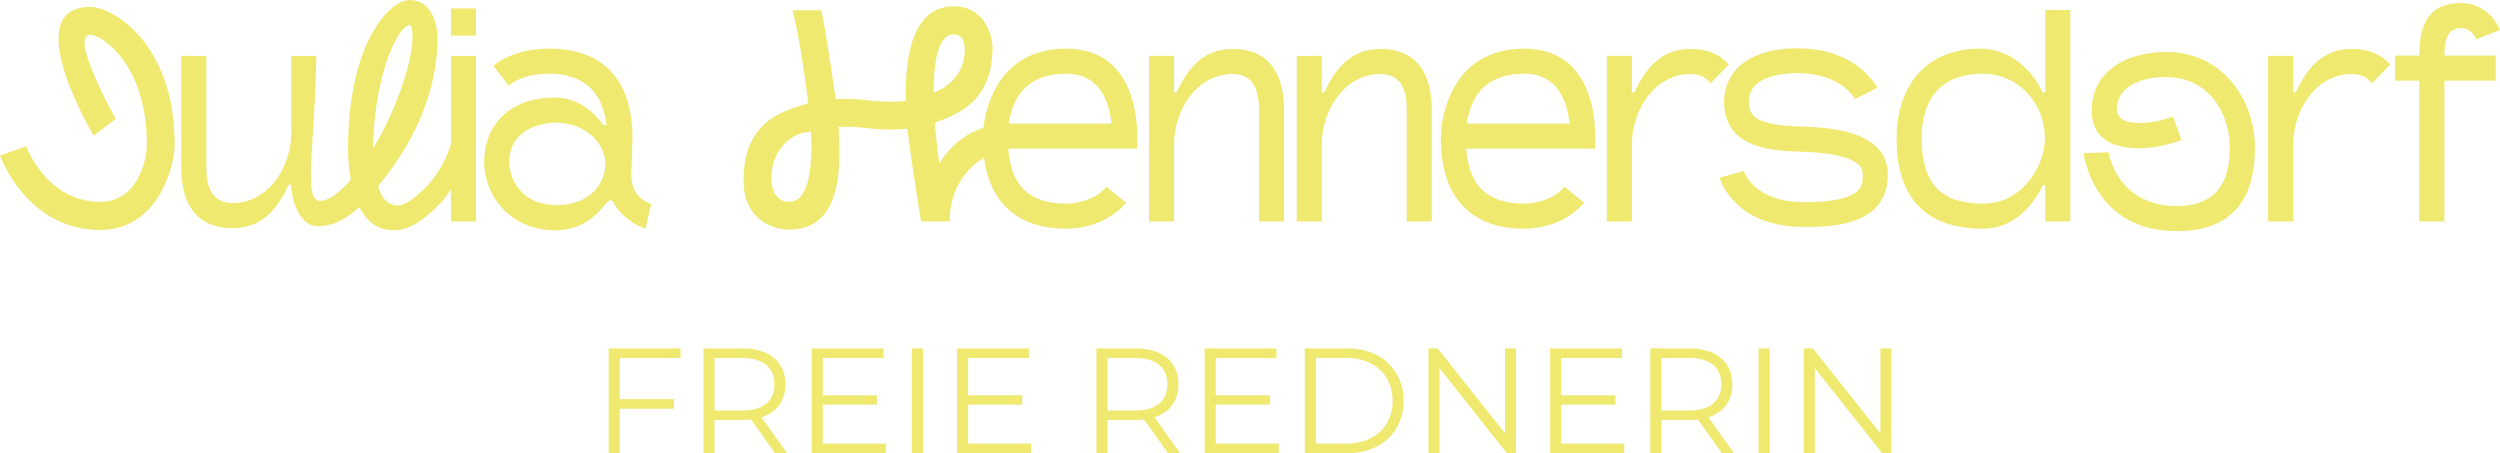 <?xml version="1.0" encoding="UTF-8"?><svg id="Ebene_2" xmlns="http://www.w3.org/2000/svg" viewBox="0 0 500.978 90.815"><g id="Components"><g id="_864d04cc-28af-474e-ab18-20bd2e2ba248_13"><path d="M18.104,1.392c-14.652,0,.545,25.672.666,25.793l4.42-3.391c-.06-.06-9.445-16.832-5.086-16.832,2.24,0,11.322,5.812,11.322,21.979,0,3.572-2.119,11.504-9.324,11.504-10.656,0-14.652-10.656-14.834-11.141l-5.268,1.877c.242.606,5.51,14.895,20.102,14.895,11.322,0,14.895-12.352,14.895-17.135C34.996,8.658,22.584,1.392,18.104,1.392Z" style="fill:#efe970;"/><path d="M90.365,28.893c-1.594,5.019-4.207,7.92-5.811,9.382-1.661,1.513-3.742,3.408-5.842,2.776-1.974-.594-2.779-3.064-2.967-3.693,1.816-2.422,11.928-13.865,11.928-29.91,0-2.059-.908-7.447-5.631-7.447-3.814,0-12.291,8.355-12.291,29.789,0,1.938.182,4.117.545,6.236-2.301,2.664-4.481,4.238-6.176,4.238-.215-.004-.365-.052-.434-.077-2.685-.981-.732-10.477-.333-27.019.022-.91.034-1.633.04-1.966h-5.025v15.44c0,6.781-4.541,14.047-11.746,14.047-3.936,0-5.268-2.967-5.268-6.902V11.201h-5.025v22.584c0,6.721,2.785,11.928,10.293,11.928,6.357,0,9.264-4.481,11.262-8.719h.424c.304,4.2,1.936,7.49,4.381,8.18.398.112.872.171,1.431.115,2.785,0,5.51-1.574,7.871-3.814.52.954,1.568,2.933,3.745,3.979.29.139,1.492.677,3.158.683,3.229.01,5.59-2.003,7.489-3.623,1.082-.923,2.575-2.397,3.982-4.546v6.412h5.025V11.201h-5.025v17.692ZM74.776,29.728c0-5.328.848-11.685,2.603-17.135.484-1.514,2.725-7.568,4.844-7.568.545.484,1.15,4.541-1.998,13.199-1.514,4.178-3.391,8.113-5.449,11.504Z" style="fill:#efe970;"/><rect x="90.365" y="1.695" width="5.025" height="5.449" style="fill:#efe970;"/><path d="M126.511,35.117c0-1.15.242-7.326.242-7.326,0-9.021-3.572-18.043-16.711-18.043-4.481,0-8.295,1.15-11.201,3.451l3.088,3.936c1.998-1.574,4.723-2.361,8.113-2.361,8.174,0,10.898,5.086,11.504,10.293h-.666s-3.391-5.51-9.627-5.51c-10.293,0-14.229,6.721-14.229,12.775,0,6.721,5.025,13.805,14.289,13.805,6.539,0,9.264-4.541,10.656-5.934h.727c1.695,3.209,4.783,5.086,6.66,5.57l1.15-4.904c-.363-.121-3.996-1.15-3.996-5.752ZM111.314,41.111c-6.055,0-9.264-4.42-9.264-8.779,0-6.176,6.176-7.75,9.203-7.75,6.176,0,10.051,4.178,10.051,8.234,0,3.148-2.18,8.295-9.99,8.295Z" style="fill:#efe970;"/><path d="M213.659,9.748c-12.293,0-15.902,9.81-16.581,15.86-.753.246-1.518.551-2.288.945-2.97,1.52-5.073,3.795-6.566,6.217-.386-2.734-.701-5.52-.892-8.188,5.025-1.816,11.565-4.481,11.565-15.197,0-1.453-1.09-8.113-7.811-8.113-8.719,0-9.748,11.322-9.566,18.951-2.18.242-4.602.242-7.144-.06-2.543-.363-4.844-.424-6.902-.303-.06-.606-2.18-14.955-2.906-17.801h-5.752c1.272,4.783,2.422,12.715,3.148,18.648-5.631,1.574-12.957,3.936-12.957,15.44,0,7.689,5.691,9.869,9.082,9.869,10.596,0,10.475-12.352,9.93-20.586,1.695-.06,3.572,0,5.691.242,3.027.363,5.752.363,8.113.121.06.969,2.24,16.045,2.785,18.588h0v.001h5.752v-.001h0c-.05-1.05-.156-5.707,3.308-9.806,1.117-1.322,2.348-2.277,3.524-2.976,1.199,9.205,6.934,14.234,16.467,14.234,3.754,0,8.84-1.393,11.988-5.207l-3.936-3.209c-1.877,2.361-5.389,3.391-8.053,3.391-7.326,0-11.08-3.511-11.625-11.019h0v-.001h25.854v-2.543c0-5.268-1.574-17.498-14.229-17.498ZM158.089,40.445c-1.272,0-3.512-.787-3.512-4.783,0-5.934,4.359-9.264,7.932-9.264.303,5.691,0,14.047-4.42,14.047ZM191.087,6.902c.848,0,2.24.424,2.24,2.967,0,5.812-4.359,7.871-6.236,8.779,0-4.844.484-11.746,3.996-11.746ZM202.155,24.763c.727-5.086,3.451-9.99,11.504-9.99,6.66,0,8.598,5.449,9.082,9.99h-20.586Z" style="fill:#efe970;"/><path d="M305.441,9.748c-13.926,0-16.711,12.594-16.711,18.043,0,11.625,5.934,18.043,16.711,18.043,3.754,0,8.84-1.393,11.988-5.207l-3.936-3.209c-1.877,2.361-5.389,3.391-8.053,3.391-7.326,0-11.08-3.512-11.625-11.02h25.854v-2.543c0-5.268-1.574-17.498-14.229-17.498ZM293.937,24.763c.727-5.086,3.451-9.99,11.504-9.99,6.66,0,8.598,5.449,9.082,9.99h-20.586Z" style="fill:#efe970;"/><path d="M247.015,9.808c-6.357,0-9.264,4.541-11.262,8.719h-.484v-7.326h-5.025v33.18h5.025v-15.44c0-6.781,4.481-14.107,11.746-14.107,3.936,0,5.268,2.967,5.268,6.902v22.645h5.025v-22.645c-.06-6.66-2.785-11.928-10.293-11.928Z" style="fill:#efe970;"/><path d="M276.623,9.808c-6.357,0-9.264,4.541-11.262,8.719h-.484v-7.326h-5.025v33.18h5.025v-15.44c0-6.781,4.481-14.107,11.746-14.107,3.936,0,5.268,2.967,5.268,6.902v22.645h5.025v-22.645c-.06-6.66-2.785-11.928-10.293-11.928Z" style="fill:#efe970;"/><path d="M338.759,9.808c-6.357,0-9.264,4.541-11.262,8.719h-.484v-7.326h-5.025v33.18h5.025v-15.44c0-6.781,4.481-14.107,11.746-14.107,1.877,0,3.209.727,3.996,1.877l3.693-3.754c-1.635-1.938-4.117-3.148-7.689-3.148Z" style="fill:#efe970;"/><path d="M361.051,25.369c-8.961-.303-10.596-1.877-10.596-5.025,0-5.146,6.842-5.691,9.809-5.691,8.598,0,11.383,5.025,11.504,5.207l4.42-2.301c-.182-.303-4.117-7.871-15.924-7.871-10.898,0-14.773,5.449-14.773,10.656,0,9.566,9.99,9.869,15.379,10.051,12.412.363,12.412,3.572,12.412,4.602,0,2.301,0,5.51-11.807,5.51-9.99,0-11.988-6.055-12.049-6.236l-4.844,1.332c.121.424,2.967,9.869,16.893,9.869,5.025,0,16.832,0,16.832-10.475,0-9.082-12.533-9.445-17.256-9.627Z" style="fill:#efe970;"/><path d="M409.85,18.527h-.484c-1.998-4.178-6.236-8.779-12.654-8.779-10.051,0-16.65,6.721-16.65,18.043,0,11.02,5.025,18.043,17.377,18.043,5.146,0,9.324-3.391,11.928-8.719l.484-.06v7.326h5.025V1.998h-5.025v16.529ZM397.438,40.808c-8.537,0-12.352-4.057-12.352-13.018,0-5.934,2.119-12.957,12.291-13.018,6.842,0,12.412,5.631,12.412,13.018,0,5.086-4.299,13.018-12.352,13.018Z" style="fill:#efe970;"/><path d="M434.068,10.414c-7.932,0-14.895,3.875-14.895,11.685,0,6.539,5.328,7.508,9.324,7.629,2.301,0,5.146-.424,8.658-1.635l-1.695-4.723c-2.785.969-5.025,1.332-6.781,1.272-1.938,0-4.481-.363-4.481-2.846,0-4.178,4.359-6.357,9.869-6.357,8.416,0,12.775,7.144,12.775,14.168,0,8.779-4.42,11.685-10.656,11.685-12.049,0-13.623-10.777-13.623-10.777l-5.025.182c0,.182,1.938,15.621,18.648,15.621,9.748,0,15.682-4.904,15.682-16.711,0-9.324-6.236-19.193-17.801-19.193Z" style="fill:#efe970;"/><path d="M471.283,9.808c-6.357,0-9.264,4.541-11.262,8.719h-.484v-7.326h-5.025v33.18h5.025v-15.44c0-6.781,4.481-14.107,11.746-14.107,1.877,0,3.209.727,3.996,1.877l3.693-3.754c-1.635-1.938-4.117-3.148-7.689-3.148Z" style="fill:#efe970;"/><path d="M493.168,5.63c2.119,0,3.088,2.24,3.088,2.24l4.723-1.877c-.787-1.998-3.33-5.389-7.811-5.389-7.508,0-8.355,5.934-8.355,10.535h-4.844v5.025h4.844v28.215h5.025v-28.215h10.293v-5.025h-10.293c.06-2.603.303-5.51,3.33-5.51Z" style="fill:#efe970;"/><path d="M124.191,71.736v8.25h10.86v1.92h-10.86v8.91h-2.22v-20.999h14.399v1.92h-12.18Z" style="fill:#efe970;"/><path d="M155.3,90.815l-4.8-6.75c-.54.06-1.08.09-1.68.09h-5.64v6.66h-2.22v-20.999h7.859c5.34,0,8.58,2.7,8.58,7.2,0,3.3-1.74,5.61-4.8,6.6l5.129,7.2h-2.43ZM155.18,77.016c0-3.36-2.22-5.28-6.419-5.28h-5.58v10.53h5.58c4.199,0,6.419-1.95,6.419-5.25Z" style="fill:#efe970;"/><path d="M177.5,88.895v1.92h-14.85v-20.999h14.399v1.92h-12.18v7.47h10.86v1.89h-10.86v7.8h12.63Z" style="fill:#efe970;"/><path d="M182.721,69.816h2.22v20.999h-2.22v-20.999Z" style="fill:#efe970;"/><path d="M206.629,88.895v1.92h-14.849v-20.999h14.399v1.92h-12.18v7.47h10.859v1.89h-10.859v7.8h12.629Z" style="fill:#efe970;"/><path d="M234.049,90.815l-4.8-6.75c-.54.06-1.08.09-1.681.09h-5.64v6.66h-2.22v-20.999h7.859c5.34,0,8.58,2.7,8.58,7.2,0,3.3-1.74,5.61-4.8,6.6l5.13,7.2h-2.43ZM233.929,77.016c0-3.36-2.22-5.28-6.42-5.28h-5.58v10.53h5.58c4.2,0,6.42-1.95,6.42-5.25Z" style="fill:#efe970;"/><path d="M256.248,88.895v1.92h-14.849v-20.999h14.399v1.92h-12.18v7.47h10.859v1.89h-10.859v7.8h12.629Z" style="fill:#efe970;"/><path d="M261.469,69.816h8.55c6.72,0,11.25,4.32,11.25,10.5s-4.53,10.499-11.25,10.499h-8.55v-20.999ZM269.899,88.895c5.58,0,9.18-3.54,9.18-8.58s-3.6-8.58-9.18-8.58h-6.21v17.159h6.21Z" style="fill:#efe970;"/><path d="M303.798,69.816v20.999h-1.83l-13.499-17.039v17.039h-2.22v-20.999h1.83l13.529,17.039v-17.039h2.189Z" style="fill:#efe970;"/><path d="M325.488,88.895v1.92h-14.849v-20.999h14.399v1.92h-12.18v7.47h10.859v1.89h-10.859v7.8h12.629Z" style="fill:#efe970;"/><path d="M345.047,90.815l-4.8-6.75c-.54.06-1.08.09-1.68.09h-5.64v6.66h-2.22v-20.999h7.859c5.34,0,8.58,2.7,8.58,7.2,0,3.3-1.74,5.61-4.8,6.6l5.129,7.2h-2.43ZM344.927,77.016c0-3.36-2.22-5.28-6.419-5.28h-5.58v10.53h5.58c4.199,0,6.419-1.95,6.419-5.25Z" style="fill:#efe970;"/><path d="M352.398,69.816h2.22v20.999h-2.22v-20.999Z" style="fill:#efe970;"/><path d="M379.007,69.816v20.999h-1.83l-13.5-17.039v17.039h-2.22v-20.999h1.83l13.529,17.039v-17.039h2.19Z" style="fill:#efe970;"/></g></g></svg>